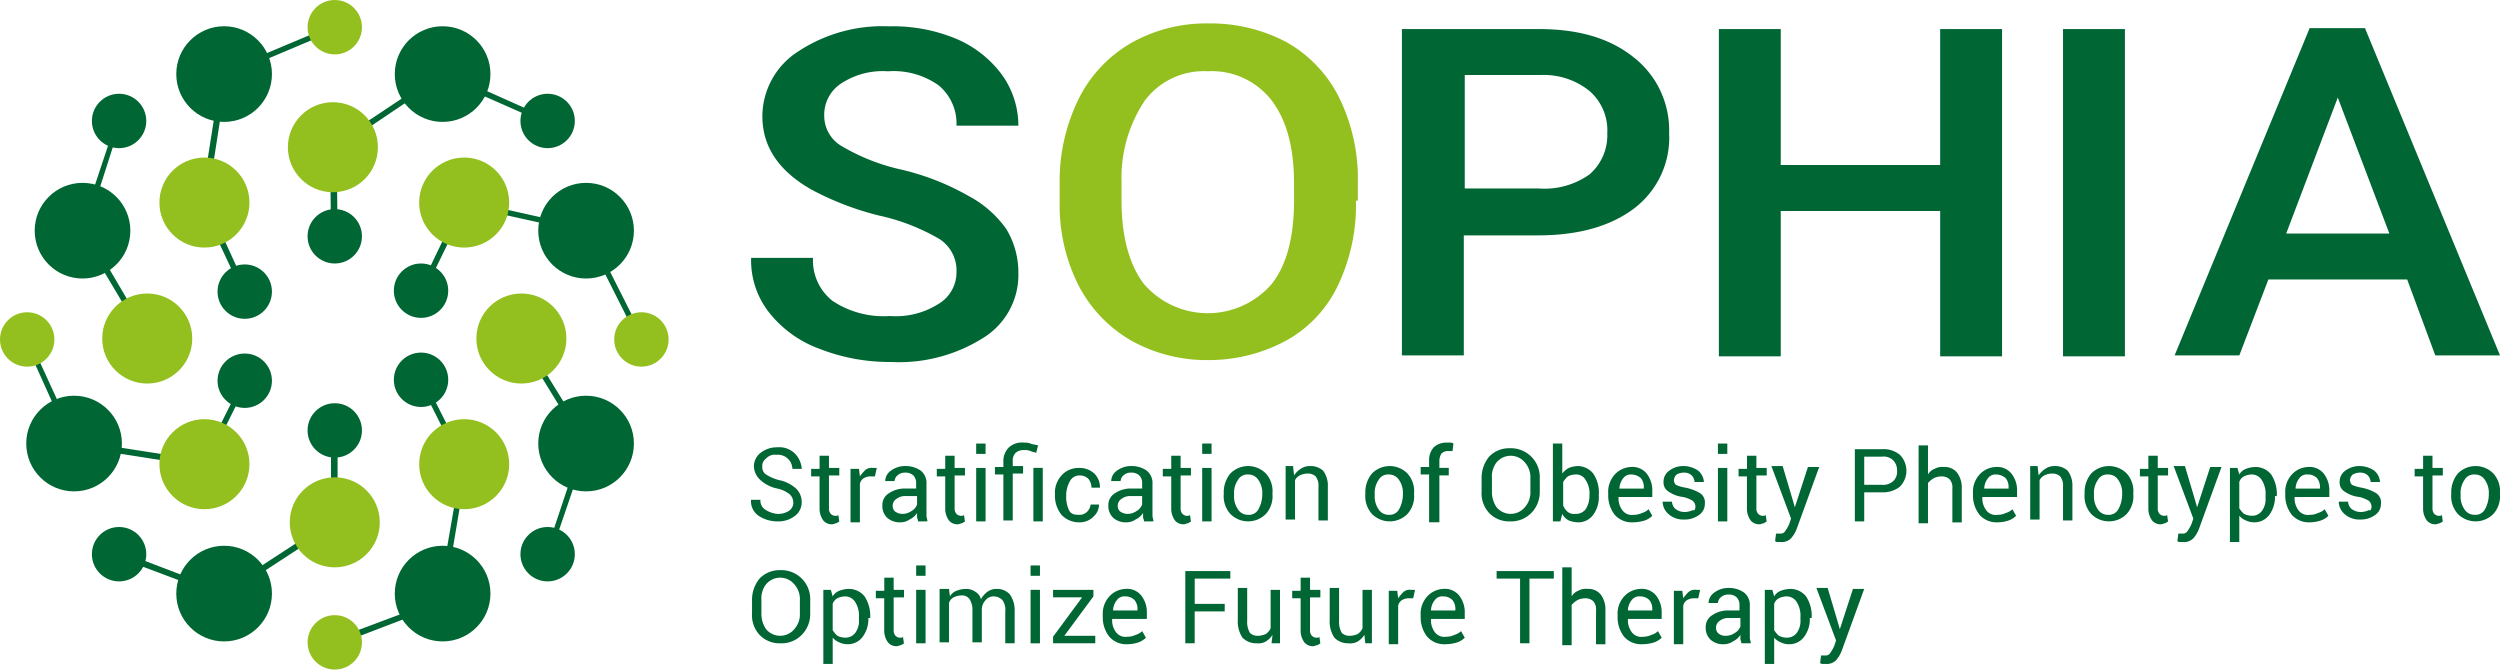 <svg xmlns="http://www.w3.org/2000/svg" width="217.7" height="58.304" viewBox="0 0 217.7 58.304">
  <g id="SOPHIA_logo_RGB_ppt" transform="translate(-15.4 -21.8)">
    <g id="Group_718" transform="translate(15.4 21.8)">
      <g id="Group_713" transform="translate(2.123 2.205)">
        <g id="Group_712">
          <path id="Path_317" d="M37.209,82.235,27.9,78.724l.245-.49,8.982,3.43,9.391-6.124V67.7h.572v8.084Z" transform="translate(-19.816 -32.424)" fill="#063"></path>
          <path id="Path_318" d="M50.682,43.772,50.6,35.933,60.4,29.4l9.309,4.165-.245.408-9.064-4-9.227,6.206.082,7.594Z" transform="translate(-23.979 -25.399)" fill="#063"></path>
          <path id="Path_319" d="M33.76,69.087l-11.6-1.8L18,58.063l.408-.163,4.083,8.9,11.024,1.715,3.511-7.023.408.245Z" transform="translate(-18 -30.626)" fill="#063"></path>
          <path id="Path_320" d="M29.534,53.726,23.9,44.254,27.085,34.7l.408.082-3.021,9.391,5.471,9.309Z" transform="translate(-19.082 -26.371)" fill="#063"></path>
          <path id="Path_321" d="M40.475,47.854,36.8,40.015l1.8-11.432L48.314,24.5l.245.408-9.472,4L37.372,39.933l3.511,7.676Z" transform="translate(-21.448 -24.5)" fill="#063"></path>
          <path id="Path_322" d="M79.208,55.349l-4.736-9.391L64.183,43.672l-3.675,7.513-.408-.245L63.856,43.1,74.8,45.55,79.616,55.1Z" transform="translate(-25.722 -27.912)" fill="#063"></path>
          <path id="Path_323" d="M51.145,85.391,50.9,84.9l9.146-3.43,2.041-11.759-3.675-7.268.408-.245,3.756,7.431L60.536,81.8Z" transform="translate(-24.034 -31.415)" fill="#063"></path>
          <path id="Path_324" d="M73.476,76.726l-.408-.163,3.185-9.554L70.7,57.945l.408-.245,5.716,9.227Z" transform="translate(-27.666 -30.59)" fill="#063"></path>
        </g>
      </g>
      <g id="Group_715">
        <g id="Group_714">
          <circle id="Ellipse_77" cx="2.368" cy="2.368" r="2.368" transform="translate(26.784)" fill="#93c01f"></circle>
          <circle id="Ellipse_78" cx="2.368" cy="2.368" r="2.368" transform="translate(26.784 53.568)" fill="#93c01f"></circle>
          <circle id="Ellipse_79" cx="2.368" cy="2.368" r="2.368" transform="translate(53.486 27.192)" fill="#93c01f"></circle>
          <circle id="Ellipse_80" cx="2.368" cy="2.368" r="2.368" transform="translate(0 27.192)" fill="#93c01f"></circle>
          <circle id="Ellipse_81" cx="3.92" cy="3.92" r="3.92" transform="translate(13.882 36.501)" fill="#93c01f"></circle>
          <circle id="Ellipse_82" cx="3.92" cy="3.92" r="3.92" transform="translate(36.501 13.719)" fill="#93c01f"></circle>
          <circle id="Ellipse_83" cx="3.92" cy="3.92" r="3.92" transform="translate(13.882 13.719)" fill="#93c01f"></circle>
          <circle id="Ellipse_84" cx="3.92" cy="3.92" r="3.92" transform="translate(36.501 36.501)" fill="#93c01f"></circle>
          <circle id="Ellipse_85" cx="3.92" cy="3.92" r="3.92" transform="translate(8.901 25.559)" fill="#93c01f"></circle>
          <circle id="Ellipse_86" cx="3.92" cy="3.92" r="3.92" transform="translate(41.482 25.559)" fill="#93c01f"></circle>
          <circle id="Ellipse_87" cx="3.92" cy="3.92" r="3.92" transform="translate(25.069 8.901)" fill="#93c01f"></circle>
          <circle id="Ellipse_88" cx="3.92" cy="3.92" r="3.92" transform="translate(25.232 41.564)" fill="#93c01f"></circle>
        </g>
      </g>
      <g id="Group_717" transform="translate(2.286 2.286)">
        <g id="Group_716">
          <circle id="Ellipse_89" cx="2.368" cy="2.368" r="2.368" transform="translate(5.716 5.879)" fill="#063"></circle>
          <circle id="Ellipse_90" cx="2.368" cy="2.368" r="2.368" transform="translate(43.034 5.879)" fill="#063"></circle>
          <circle id="Ellipse_91" cx="2.368" cy="2.368" r="2.368" transform="translate(5.716 43.605)" fill="#063"></circle>
          <circle id="Ellipse_92" cx="2.368" cy="2.368" r="2.368" transform="translate(43.034 43.605)" fill="#063"></circle>
          <circle id="Ellipse_93" cx="4.165" cy="4.165" r="4.165" transform="translate(13.065)" fill="#063"></circle>
          <circle id="Ellipse_94" cx="4.165" cy="4.165" r="4.165" transform="translate(32.092)" fill="#063"></circle>
          <circle id="Ellipse_95" cx="4.165" cy="4.165" r="4.165" transform="translate(13.065 45.239)" fill="#063"></circle>
          <circle id="Ellipse_96" cx="4.165" cy="4.165" r="4.165" transform="translate(32.092 45.239)" fill="#063"></circle>
          <circle id="Ellipse_97" cx="4.165" cy="4.165" r="4.165" transform="translate(44.585 32.173)" fill="#063"></circle>
          <circle id="Ellipse_98" cx="4.165" cy="4.165" r="4.165" transform="translate(0 32.173)" fill="#063"></circle>
          <circle id="Ellipse_99" cx="4.165" cy="4.165" r="4.165" transform="translate(0.735 13.637)" fill="#063"></circle>
          <circle id="Ellipse_100" cx="4.165" cy="4.165" r="4.165" transform="translate(44.585 13.637)" fill="#063"></circle>
          <circle id="Ellipse_101" cx="2.368" cy="2.368" r="2.368" transform="translate(24.497 15.923)" fill="#063"></circle>
          <circle id="Ellipse_102" cx="2.368" cy="2.368" r="2.368" transform="translate(24.497 32.827)" fill="#063"></circle>
          <circle id="Ellipse_103" cx="2.368" cy="2.368" r="2.368" transform="translate(16.658 20.741)" fill="#063"></circle>
          <circle id="Ellipse_104" cx="2.368" cy="2.368" r="2.368" transform="translate(32.01 20.659)" fill="#063"></circle>
          <circle id="Ellipse_105" cx="2.368" cy="2.368" r="2.368" transform="translate(16.658 28.499)" fill="#063"></circle>
          <circle id="Ellipse_106" cx="2.368" cy="2.368" r="2.368" transform="translate(32.01 28.417)" fill="#063"></circle>
        </g>
      </g>
    </g>
    <path id="Path_325" d="M113.383,45.994a3.251,3.251,0,0,0-1.47-2.858,18.008,18.008,0,0,0-5.226-2.041,25.3,25.3,0,0,1-5.961-2.286c-2.858-1.633-4.246-3.756-4.246-6.369a6.724,6.724,0,0,1,3.1-5.634,13.353,13.353,0,0,1,7.921-2.2,14.4,14.4,0,0,1,5.8,1.062,9.633,9.633,0,0,1,4,3.1,7.576,7.576,0,0,1,1.47,4.491h-5.389a4.311,4.311,0,0,0-1.552-3.511,6.763,6.763,0,0,0-4.41-1.225,6.572,6.572,0,0,0-4.083,1.062,3.251,3.251,0,0,0-1.47,2.858,3.044,3.044,0,0,0,1.551,2.613,17.657,17.657,0,0,0,5.226,2.041,21.939,21.939,0,0,1,5.8,2.286,9.479,9.479,0,0,1,3.266,2.858,7.284,7.284,0,0,1,1.062,3.838,6.446,6.446,0,0,1-3.021,5.634,13.773,13.773,0,0,1-8.084,2.123,16.793,16.793,0,0,1-6.206-1.143,9.962,9.962,0,0,1-4.41-3.185A7.344,7.344,0,0,1,95.5,44.77h5.389a4.473,4.473,0,0,0,1.715,3.756,8.038,8.038,0,0,0,4.981,1.307,6.943,6.943,0,0,0,4.246-1.062A3.2,3.2,0,0,0,113.383,45.994Z" transform="translate(-14.692 -0.514)" fill="#063"></path>
    <path id="Path_326" d="M154.2,39.733a16.217,16.217,0,0,1-1.551,7.349,10.728,10.728,0,0,1-4.491,4.818,14.139,14.139,0,0,1-6.778,1.715,13.487,13.487,0,0,1-6.778-1.715,11.82,11.82,0,0,1-4.573-4.818A15.537,15.537,0,0,1,128.4,39.9V38.264a16.233,16.233,0,0,1,1.633-7.349,11.544,11.544,0,0,1,4.573-4.9,13.273,13.273,0,0,1,6.778-1.715,14.1,14.1,0,0,1,6.778,1.633,11.338,11.338,0,0,1,4.573,4.818,15.989,15.989,0,0,1,1.633,7.349v1.633Zm-5.389-1.47c0-3.185-.653-5.553-1.96-7.268a6.574,6.574,0,0,0-5.553-2.531A6.421,6.421,0,0,0,135.831,31a12.032,12.032,0,0,0-2.041,7.1v1.633c0,3.1.653,5.553,1.96,7.268a7.356,7.356,0,0,0,11.105,0q1.96-2.45,1.96-7.349Z" transform="translate(-20.726 -0.459)" fill="#93c01f"></path>
    <path id="Path_327" d="M170.289,42.783V53.317H164.9V24.9h11.922c3.511,0,6.206.817,8.247,2.45a8.06,8.06,0,0,1,3.1,6.614,7.734,7.734,0,0,1-3.021,6.533c-2.041,1.552-4.818,2.368-8.411,2.368h-6.451Zm0-4h6.533a6.763,6.763,0,0,0,4.41-1.225,4.5,4.5,0,0,0,1.551-3.593,4.531,4.531,0,0,0-1.551-3.675,6.322,6.322,0,0,0-4.246-1.388h-6.614v9.881Z" transform="translate(-27.421 -0.569)" fill="#063"></path>
    <path id="Path_328" d="M223.361,53.4h-5.389V40.742H204.089V53.4H198.7V24.9h5.389V36.74h13.882V24.9h5.389Z" transform="translate(-33.621 -0.569)" fill="#063"></path>
    <path id="Path_329" d="M240.789,53.4H235.4V24.9h5.389Z" transform="translate(-40.352 -0.569)" fill="#063"></path>
    <path id="Path_330" d="M267.551,46.684H255.466L252.934,53.3H247.3l11.759-28.5h4.818l11.759,28.5H270Zm-10.534-4H266l-4.491-11.84Z" transform="translate(-42.535 -0.55)" fill="#063"></path>
    <g id="Group_719" transform="translate(80.808 60.343)">
      <path id="Path_331" d="M99.175,74.318a1,1,0,0,0-.327-.735,2.574,2.574,0,0,0-1.062-.49,3.106,3.106,0,0,1-1.47-.735,1.716,1.716,0,0,1-.572-1.143,1.469,1.469,0,0,1,.572-1.225,2.28,2.28,0,0,1,1.47-.49,1.921,1.921,0,0,1,1.552.572,2.1,2.1,0,0,1,.572,1.307h-.817A1.263,1.263,0,0,0,97.7,70.153a1.017,1.017,0,0,0-.9.327.8.8,0,0,0-.327.735.743.743,0,0,0,.327.653,3.9,3.9,0,0,0,1.143.49,3.106,3.106,0,0,1,1.47.735,1.612,1.612,0,0,1,.49,1.143,1.469,1.469,0,0,1-.572,1.225,2.354,2.354,0,0,1-1.552.49,2.944,2.944,0,0,1-1.633-.49,1.535,1.535,0,0,1-.653-1.388h.817a.938.938,0,0,0,.49.9,2.321,2.321,0,0,0,.98.327,1.741,1.741,0,0,0,.98-.245A.858.858,0,0,0,99.175,74.318Z" transform="translate(-95.5 -69.092)" fill="#063"></path>
      <path id="Path_332" d="M103.452,70.3v1.143h.9V72.1h-.9v2.858a.69.69,0,0,0,.163.49.619.619,0,0,0,.327.163h.163c.082,0,.082,0,.163-.082l.082.572c-.082.082-.163.082-.245.163-.163,0-.245.082-.327.082a.947.947,0,0,1-.817-.327,1.751,1.751,0,0,1-.327-.98V72.178H101.9v-.653h.735V70.382h.817Z" transform="translate(-96.674 -69.238)" fill="#063"></path>
      <path id="Path_333" d="M108.223,72.435h-.408a1.18,1.18,0,0,0-.572.163.75.75,0,0,0-.327.49v3.348H106.1V71.782h.735l.082.653a3.552,3.552,0,0,1,.49-.572.88.88,0,0,1,.653-.163h.327Z" transform="translate(-97.444 -69.495)" fill="#063"></path>
      <path id="Path_334" d="M112.6,76.318c0-.163-.082-.245-.082-.408v-.327a1.513,1.513,0,0,1-.653.572,1.38,1.38,0,0,1-.817.245,1.615,1.615,0,0,1-1.143-.408,1.411,1.411,0,0,1-.408-1.062,1.19,1.19,0,0,1,.572-1.062,2.425,2.425,0,0,1,1.47-.408h.9v-.49a.927.927,0,0,0-.245-.653,1,1,0,0,0-.735-.245.927.927,0,0,0-.653.245.706.706,0,0,0-.245.49h-.817a1.128,1.128,0,0,1,.49-.9,2.078,2.078,0,0,1,1.307-.408,2.259,2.259,0,0,1,1.307.408,1.37,1.37,0,0,1,.49,1.143v2.776c0,.163.082.327.082.49Zm-1.388-.653a1.38,1.38,0,0,0,.817-.245,1.1,1.1,0,0,0,.49-.572v-.735h-.98a1.219,1.219,0,0,0-.817.245.708.708,0,0,0-.327.572.69.69,0,0,0,.163.49A1.086,1.086,0,0,0,111.215,75.665Z" transform="translate(-98.068 -69.459)" fill="#063"></path>
      <path id="Path_335" d="M116.852,70.3v1.143h.9V72.1h-.9v2.858a.69.69,0,0,0,.163.49.619.619,0,0,0,.327.163h.163c.082,0,.082,0,.163-.082l.082.572c-.082.082-.163.082-.245.163-.163,0-.245.082-.327.082a.947.947,0,0,1-.817-.327,1.751,1.751,0,0,1-.327-.98V72.178H115.3v-.653h.735V70.382h.817Z" transform="translate(-99.132 -69.238)" fill="#063"></path>
      <path id="Path_336" d="M120.317,70H119.5v-.9h.817Zm0,5.879H119.5V71.223h.817Z" transform="translate(-99.902 -69.018)" fill="#063"></path>
      <path id="Path_337" d="M122.235,75.859V71.776H121.5v-.653h.735v-.49a1.662,1.662,0,0,1,.49-1.225A1.687,1.687,0,0,1,124.031,69a1.39,1.39,0,0,1,.572.082c.163.082.408.082.653.163l-.163.653c-.163-.082-.327-.082-.49-.163a1.211,1.211,0,0,0-.572-.082,1,1,0,0,0-.735.245.927.927,0,0,0-.245.653v.49h.9v.653h-.9v4.083h-.817Zm3.43,0h-.817V71.2h.817Z" transform="translate(-100.269 -69)" fill="#063"></path>
      <path id="Path_338" d="M130.023,75.783a.927.927,0,0,0,.653-.245,1.008,1.008,0,0,0,.327-.653h.735a1.437,1.437,0,0,1-.49,1.062,1.662,1.662,0,0,1-1.225.49,2.091,2.091,0,0,1-1.551-.653,2.63,2.63,0,0,1-.572-1.633v-.163a2.224,2.224,0,0,1,.572-1.633,1.965,1.965,0,0,1,1.551-.653,1.855,1.855,0,0,1,1.307.49,1.662,1.662,0,0,1,.49,1.225h-.735a1.317,1.317,0,0,0-.245-.735,1.035,1.035,0,0,0-.735-.327.938.938,0,0,0-.9.49,2.658,2.658,0,0,0-.327,1.143v.163a2.727,2.727,0,0,0,.245,1.225C129.288,75.7,129.533,75.783,130.023,75.783Z" transform="translate(-101.443 -69.495)" fill="#063"></path>
      <path id="Path_339" d="M136.7,76.318c0-.163-.082-.245-.082-.408v-.327a1.513,1.513,0,0,1-.653.572,1.38,1.38,0,0,1-.817.245,1.615,1.615,0,0,1-1.143-.408,1.411,1.411,0,0,1-.408-1.062,1.19,1.19,0,0,1,.572-1.062,2.425,2.425,0,0,1,1.47-.408h.9v-.49a.927.927,0,0,0-.245-.653,1,1,0,0,0-.735-.245.927.927,0,0,0-.653.245.706.706,0,0,0-.245.49h-.817a1.128,1.128,0,0,1,.49-.9,2.078,2.078,0,0,1,1.307-.408,2.259,2.259,0,0,1,1.307.408,1.37,1.37,0,0,1,.49,1.143v2.776c0,.163.082.327.082.49Zm-1.47-.653a1.38,1.38,0,0,0,.817-.245,1.1,1.1,0,0,0,.49-.572v-.735h-.98a1.219,1.219,0,0,0-.817.245.708.708,0,0,0-.327.572.69.69,0,0,0,.163.49A1.086,1.086,0,0,0,135.233,75.665Z" transform="translate(-102.488 -69.459)" fill="#063"></path>
      <path id="Path_340" d="M140.952,70.3v1.143h.9V72.1h-.9v2.858a.69.69,0,0,0,.163.49.619.619,0,0,0,.327.163h.163c.082,0,.082,0,.163-.082l.082.572c-.082.082-.163.082-.245.163-.163,0-.245.082-.327.082a.947.947,0,0,1-.817-.327,1.751,1.751,0,0,1-.327-.98V72.178H139.4v-.653h.735V70.382h.817Z" transform="translate(-103.552 -69.238)" fill="#063"></path>
      <path id="Path_341" d="M144.417,70H143.6v-.9h.817Zm0,5.879H143.6V71.223h.817Z" transform="translate(-104.322 -69.018)" fill="#063"></path>
      <path id="Path_342" d="M145.9,73.868a2.563,2.563,0,0,1,.572-1.715,2.169,2.169,0,0,1,3.1,0,2.3,2.3,0,0,1,.572,1.715v.082a2.3,2.3,0,0,1-.572,1.715,2.169,2.169,0,0,1-3.1,0,2.3,2.3,0,0,1-.572-1.715Zm.9.163a1.968,1.968,0,0,0,.327,1.225,1.025,1.025,0,0,0,.9.49.938.938,0,0,0,.9-.49,2.705,2.705,0,0,0,.327-1.225V73.95a1.968,1.968,0,0,0-.327-1.225,1.025,1.025,0,0,0-.9-.49.938.938,0,0,0-.9.49,1.968,1.968,0,0,0-.327,1.225Z" transform="translate(-104.744 -69.459)" fill="#063"></path>
      <path id="Path_343" d="M153.153,71.582l.082.735a1.907,1.907,0,0,1,.572-.572,1.38,1.38,0,0,1,.817-.245,1.615,1.615,0,0,1,1.143.408,2.162,2.162,0,0,1,.408,1.388v2.94h-.817V73.3a1.314,1.314,0,0,0-.245-.9,1,1,0,0,0-.735-.245,1.538,1.538,0,0,0-.653.163.984.984,0,0,0-.408.408v3.43H152.5V71.5h.653Z" transform="translate(-105.955 -69.459)" fill="#063"></path>
      <path id="Path_344" d="M161,73.868a2.563,2.563,0,0,1,.572-1.715,2.169,2.169,0,0,1,3.1,0,2.3,2.3,0,0,1,.572,1.715v.082a2.3,2.3,0,0,1-.572,1.715,2.169,2.169,0,0,1-3.1,0A2.3,2.3,0,0,1,161,73.95Zm.817.163a1.968,1.968,0,0,0,.327,1.225,1.025,1.025,0,0,0,.9.49.938.938,0,0,0,.9-.49,2.705,2.705,0,0,0,.327-1.225V73.95a1.968,1.968,0,0,0-.327-1.225,1.025,1.025,0,0,0-.9-.49.938.938,0,0,0-.9.49,1.968,1.968,0,0,0-.327,1.225Z" transform="translate(-107.514 -69.459)" fill="#063"></path>
      <path id="Path_345" d="M167.635,75.859V71.776H166.9v-.653h.735v-.572a1.615,1.615,0,0,1,.408-1.143A1.552,1.552,0,0,1,169.1,69h.327a.491.491,0,0,1,.327.082l-.082.653h-.408a.741.741,0,0,0-.572.245,1.265,1.265,0,0,0-.163.653V71.2h.817v.653h-.817v4.083h-.9Z" transform="translate(-108.596 -69)" fill="#063"></path>
      <path id="Path_346" d="M178.463,73.356a2.587,2.587,0,0,1-.735,1.878,2.46,2.46,0,0,1-1.878.735,2.4,2.4,0,0,1-1.8-.735,2.527,2.527,0,0,1-.653-1.878V72.213a2.912,2.912,0,0,1,.653-1.878,2.4,2.4,0,0,1,1.8-.735,2.516,2.516,0,0,1,2.613,2.613Zm-.817-1.143a1.921,1.921,0,0,0-.49-1.388,1.6,1.6,0,0,0-2.45,0,2.007,2.007,0,0,0-.408,1.388v1.143a2.336,2.336,0,0,0,.408,1.388,1.6,1.6,0,0,0,2.45,0,1.921,1.921,0,0,0,.49-1.388Z" transform="translate(-109.788 -69.11)" fill="#063"></path>
      <path id="Path_347" d="M185,73.673a2.591,2.591,0,0,1-.49,1.633,1.587,1.587,0,0,1-1.307.653,2.416,2.416,0,0,1-.817-.163,1.287,1.287,0,0,1-.572-.572l-.163.653H181V69.1h.817v2.613a1.662,1.662,0,0,1,.572-.49,2.384,2.384,0,0,1,.735-.163,1.744,1.744,0,0,1,1.388.653,2.934,2.934,0,0,1,.49,1.8Zm-.817-.082a2.072,2.072,0,0,0-.327-1.307.938.938,0,0,0-.9-.49,1.538,1.538,0,0,0-.653.163,2.166,2.166,0,0,0-.408.49v2.041a1.465,1.465,0,0,0,.408.572.88.88,0,0,0,.653.163,1.054,1.054,0,0,0,.9-.408,2.113,2.113,0,0,0,.327-1.143Z" transform="translate(-111.182 -69.018)" fill="#063"></path>
      <path id="Path_348" d="M189.023,76.418a1.965,1.965,0,0,1-1.551-.653,2.7,2.7,0,0,1-.572-1.715v-.163a2.224,2.224,0,0,1,.572-1.633,2.013,2.013,0,0,1,1.388-.653,1.584,1.584,0,0,1,1.388.572,2.354,2.354,0,0,1,.49,1.552v.49H187.8a1.728,1.728,0,0,0,.327,1.143,1.019,1.019,0,0,0,.98.408,1.631,1.631,0,0,0,.735-.163,1.316,1.316,0,0,0,.572-.327l.327.572a1.778,1.778,0,0,1-.653.408A3.624,3.624,0,0,1,189.023,76.418Zm-.082-4.165a.8.8,0,0,0-.735.327,1.486,1.486,0,0,0-.327.9H190V73.4a1.219,1.219,0,0,0-.245-.817A1.248,1.248,0,0,0,188.941,72.253Z" transform="translate(-112.265 -69.477)" fill="#063"></path>
      <path id="Path_349" d="M195.558,75.011a.706.706,0,0,0-.245-.49,2.746,2.746,0,0,0-.817-.327,2.739,2.739,0,0,1-1.307-.49.9.9,0,0,1-.408-.817,1.164,1.164,0,0,1,.49-.98A2.006,2.006,0,0,1,194.5,71.5a2.259,2.259,0,0,1,1.307.408,1.412,1.412,0,0,1,.49.98h-.817a.882.882,0,0,0-.245-.572.927.927,0,0,0-.653-.245,1.265,1.265,0,0,0-.653.163.706.706,0,0,0-.245.49.624.624,0,0,0,.163.408,3.31,3.31,0,0,0,.817.245,3.979,3.979,0,0,1,1.307.49.958.958,0,0,1,.408.9,1.164,1.164,0,0,1-.49.98,2.078,2.078,0,0,1-1.307.408,1.921,1.921,0,0,1-1.388-.49,1.437,1.437,0,0,1-.49-1.062h.817a.848.848,0,0,0,.327.653,1.317,1.317,0,0,0,.735.245,1.631,1.631,0,0,0,.735-.163C195.476,75.42,195.558,75.256,195.558,75.011Z" transform="translate(-113.328 -69.459)" fill="#063"></path>
      <path id="Path_350" d="M199.417,70H198.6v-.9h.817Zm0,5.879H198.6V71.223h.817Z" transform="translate(-114.411 -69.018)" fill="#063"></path>
      <path id="Path_351" d="M202.352,70.3v1.143h.9V72.1h-.9v2.858a.69.69,0,0,0,.163.49.619.619,0,0,0,.327.163H203c.082,0,.082,0,.163-.082l.082.572c-.082.082-.163.082-.245.163-.163,0-.245.082-.327.082a.947.947,0,0,1-.817-.327,1.751,1.751,0,0,1-.327-.98V72.178H200.8v-.653h.735V70.382h.817Z" transform="translate(-114.814 -69.238)" fill="#063"></path>
      <path id="Path_352" d="M206.178,74.521l.163.572h0l1.143-3.511h.98l-1.96,5.389a2.718,2.718,0,0,1-.49.817,1.115,1.115,0,0,1-.9.327h-.245a.3.3,0,0,1-.245-.082l.082-.653h.408a.449.449,0,0,0,.408-.245,3.549,3.549,0,0,0,.327-.572l.163-.49L204.3,71.5h.98Z" transform="translate(-115.456 -69.459)" fill="#063"></path>
      <path id="Path_353" d="M214.017,73.456v2.531H213.2V69.7h2.368a2.211,2.211,0,0,1,1.551.49,1.971,1.971,0,0,1,0,2.776,2.354,2.354,0,0,1-1.551.49h-1.551Zm0-.653h1.551a1.3,1.3,0,0,0,.98-.327,1.115,1.115,0,0,0,.327-.9,1.228,1.228,0,0,0-.327-.9,1.193,1.193,0,0,0-.98-.327h-1.551Z" transform="translate(-117.088 -69.128)" fill="#063"></path>
      <path id="Path_354" d="M220.817,71.831a1.1,1.1,0,0,1,.572-.49,1.343,1.343,0,0,1,.817-.163,1.37,1.37,0,0,1,1.143.49,2.162,2.162,0,0,1,.408,1.388V76h-.817v-2.94a1.084,1.084,0,0,0-.245-.817,1,1,0,0,0-.735-.245,1.538,1.538,0,0,0-.653.163,2.165,2.165,0,0,0-.49.408v3.511H220V69.3h.817Z" transform="translate(-118.336 -69.055)" fill="#063"></path>
      <path id="Path_355" d="M227.923,76.418a1.965,1.965,0,0,1-1.551-.653,2.7,2.7,0,0,1-.572-1.715v-.163a2.224,2.224,0,0,1,.572-1.633,2.013,2.013,0,0,1,1.388-.653,1.584,1.584,0,0,1,1.388.572,2.354,2.354,0,0,1,.49,1.552v.49h-3.021a1.728,1.728,0,0,0,.327,1.143,1.019,1.019,0,0,0,.98.408,1.63,1.63,0,0,0,.735-.163,1.316,1.316,0,0,0,.572-.327l.327.572a1.778,1.778,0,0,1-.653.408A3.045,3.045,0,0,1,227.923,76.418Zm-.082-4.165a.8.8,0,0,0-.735.327,1.486,1.486,0,0,0-.327.9H228.9V73.4a1.219,1.219,0,0,0-.245-.817A1.248,1.248,0,0,0,227.841,72.253Z" transform="translate(-119.4 -69.477)" fill="#063"></path>
      <path id="Path_356" d="M232.553,71.582l.082.735a1.908,1.908,0,0,1,.572-.572,1.38,1.38,0,0,1,.817-.245,1.615,1.615,0,0,1,1.143.408,2.162,2.162,0,0,1,.408,1.388v2.94h-.817V73.3a1.314,1.314,0,0,0-.245-.9,1,1,0,0,0-.735-.245,1.538,1.538,0,0,0-.653.163.984.984,0,0,0-.408.408v3.43H231.9V71.5h.653Z" transform="translate(-120.518 -69.459)" fill="#063"></path>
      <path id="Path_357" d="M237.7,73.868a2.563,2.563,0,0,1,.572-1.715,2.169,2.169,0,0,1,3.1,0,2.3,2.3,0,0,1,.572,1.715v.082a2.3,2.3,0,0,1-.572,1.715,2.169,2.169,0,0,1-3.1,0,2.3,2.3,0,0,1-.572-1.715Zm.817.163a1.968,1.968,0,0,0,.327,1.225,1.025,1.025,0,0,0,.9.49.938.938,0,0,0,.9-.49,2.705,2.705,0,0,0,.327-1.225V73.95a1.968,1.968,0,0,0-.327-1.225,1.025,1.025,0,0,0-.9-.49.938.938,0,0,0-.9.49,1.968,1.968,0,0,0-.327,1.225Z" transform="translate(-121.582 -69.459)" fill="#063"></path>
      <path id="Path_358" d="M245.152,70.3v1.143h.9V72.1h-.9v2.858a.69.69,0,0,0,.163.49.619.619,0,0,0,.327.163h.163c.082,0,.082,0,.163-.082l.082.572c-.082.082-.163.082-.245.163-.163,0-.245.082-.327.082a.947.947,0,0,1-.817-.327,1.751,1.751,0,0,1-.327-.98V72.178H243.6v-.653h.735V70.382h.817Z" transform="translate(-122.664 -69.238)" fill="#063"></path>
      <path id="Path_359" d="M249.078,74.521l.163.572h0l1.143-3.511h.98l-1.96,5.389a2.717,2.717,0,0,1-.49.817,1.115,1.115,0,0,1-.9.327h-.245a.3.3,0,0,1-.245-.082l.082-.653h.408a.449.449,0,0,0,.408-.245,3.549,3.549,0,0,0,.327-.572l.163-.49L247.2,71.5h.98Z" transform="translate(-123.325 -69.459)" fill="#063"></path>
      <path id="Path_360" d="M257.12,74.131a2.591,2.591,0,0,1-.49,1.633,1.587,1.587,0,0,1-1.307.653,1.63,1.63,0,0,1-.735-.163,1.465,1.465,0,0,1-.572-.408v2.286H253.2V71.682h.653l.163.572a1.1,1.1,0,0,1,.572-.49,2.416,2.416,0,0,1,.817-.163,1.744,1.744,0,0,1,1.388.653,3.105,3.105,0,0,1,.49,1.8v.082Zm-.817-.082a2.226,2.226,0,0,0-.327-1.307,1.025,1.025,0,0,0-.9-.49,1.538,1.538,0,0,0-.653.163.836.836,0,0,0-.408.49v2.286a2.166,2.166,0,0,0,.408.49,1.538,1.538,0,0,0,.653.163,1.054,1.054,0,0,0,.9-.408,1.728,1.728,0,0,0,.327-1.143Z" transform="translate(-124.425 -69.477)" fill="#063"></path>
      <path id="Path_361" d="M261.223,76.418a1.965,1.965,0,0,1-1.552-.653,2.7,2.7,0,0,1-.572-1.715v-.163a2.224,2.224,0,0,1,.572-1.633,2.013,2.013,0,0,1,1.388-.653,1.584,1.584,0,0,1,1.388.572,2.354,2.354,0,0,1,.49,1.552v.49h-3.021a1.728,1.728,0,0,0,.327,1.143,1.019,1.019,0,0,0,.98.408,1.63,1.63,0,0,0,.735-.163,1.316,1.316,0,0,0,.572-.327l.327.572a1.778,1.778,0,0,1-.653.408A3.046,3.046,0,0,1,261.223,76.418Zm-.163-4.165a.8.8,0,0,0-.735.327,1.486,1.486,0,0,0-.327.9h2.123V73.4a1.219,1.219,0,0,0-.245-.817A1.089,1.089,0,0,0,261.06,72.253Z" transform="translate(-125.507 -69.477)" fill="#063"></path>
      <path id="Path_362" d="M267.658,75.011a.706.706,0,0,0-.245-.49,2.745,2.745,0,0,0-.817-.327,2.739,2.739,0,0,1-1.307-.49.9.9,0,0,1-.408-.817,1.164,1.164,0,0,1,.49-.98A2.006,2.006,0,0,1,266.6,71.5a2.259,2.259,0,0,1,1.307.408,1.412,1.412,0,0,1,.49.98h-.817a.882.882,0,0,0-.245-.572.927.927,0,0,0-.653-.245,1.265,1.265,0,0,0-.653.163.706.706,0,0,0-.245.49.624.624,0,0,0,.163.408,3.31,3.31,0,0,0,.817.245,3.979,3.979,0,0,1,1.307.49.958.958,0,0,1,.408.9,1.164,1.164,0,0,1-.49.98,2.078,2.078,0,0,1-1.307.408,1.921,1.921,0,0,1-1.388-.49,1.437,1.437,0,0,1-.49-1.062h.817a.849.849,0,0,0,.327.653,1.317,1.317,0,0,0,.735.245,1.631,1.631,0,0,0,.735-.163C267.576,75.42,267.658,75.256,267.658,75.011Z" transform="translate(-126.553 -69.459)" fill="#063"></path>
      <path id="Path_363" d="M274.452,70.3v1.143h.9V72.1h-.9v2.858a.69.69,0,0,0,.163.49.619.619,0,0,0,.327.163h.163c.082,0,.082,0,.163-.082l.082.572c-.082.082-.163.082-.245.163-.163,0-.245.082-.327.082a.947.947,0,0,1-.817-.327,1.751,1.751,0,0,1-.327-.98V72.178H272.9v-.653h.735V70.382h.817Z" transform="translate(-128.039 -69.238)" fill="#063"></path>
      <path id="Path_364" d="M276.8,73.868a2.563,2.563,0,0,1,.572-1.715,2.169,2.169,0,0,1,3.1,0,2.3,2.3,0,0,1,.572,1.715v.082a2.3,2.3,0,0,1-.572,1.715,2.169,2.169,0,0,1-3.1,0,2.3,2.3,0,0,1-.572-1.715Zm.817.163a1.968,1.968,0,0,0,.327,1.225,1.024,1.024,0,0,0,.9.49.938.938,0,0,0,.9-.49,2.705,2.705,0,0,0,.327-1.225V73.95a1.968,1.968,0,0,0-.327-1.225,1.025,1.025,0,0,0-.9-.49.938.938,0,0,0-.9.49,1.968,1.968,0,0,0-.327,1.225Z" transform="translate(-128.754 -69.459)" fill="#063"></path>
      <path id="Path_365" d="M100.663,86.356a2.587,2.587,0,0,1-.735,1.878,2.46,2.46,0,0,1-1.878.735,2.4,2.4,0,0,1-1.8-.735,2.527,2.527,0,0,1-.653-1.878V85.213a2.912,2.912,0,0,1,.653-1.878,2.4,2.4,0,0,1,1.8-.735,2.516,2.516,0,0,1,2.613,2.613Zm-.9-1.143a1.921,1.921,0,0,0-.49-1.388,1.6,1.6,0,0,0-2.45,0,2.007,2.007,0,0,0-.408,1.388v1.143a2.336,2.336,0,0,0,.408,1.388,1.6,1.6,0,0,0,2.45,0,1.921,1.921,0,0,0,.49-1.388Z" transform="translate(-95.518 -71.494)" fill="#063"></path>
      <path id="Path_366" d="M107.12,87.131a2.591,2.591,0,0,1-.49,1.633,1.587,1.587,0,0,1-1.307.653,1.631,1.631,0,0,1-.735-.163,1.465,1.465,0,0,1-.572-.408v2.286H103.2V84.682h.653l.163.572a1.1,1.1,0,0,1,.572-.49,2.416,2.416,0,0,1,.817-.163,1.744,1.744,0,0,1,1.388.653,3.105,3.105,0,0,1,.49,1.8v.082Zm-.817-.082a2.226,2.226,0,0,0-.327-1.307,1.025,1.025,0,0,0-.9-.49,1.538,1.538,0,0,0-.653.163.836.836,0,0,0-.408.49v2.286a2.165,2.165,0,0,0,.408.49,1.538,1.538,0,0,0,.653.163,1.054,1.054,0,0,0,.9-.408,1.728,1.728,0,0,0,.327-1.143Z" transform="translate(-96.912 -71.861)" fill="#063"></path>
      <path id="Path_367" d="M110.351,83.3v1.143h.9V85.1h-.9v2.858a.69.69,0,0,0,.163.49.619.619,0,0,0,.327.163H111c.082,0,.082,0,.163-.082l.082.572c-.082.082-.163.082-.245.163-.163,0-.245.082-.327.082a.947.947,0,0,1-.817-.327,1.751,1.751,0,0,1-.327-.98V85.178H108.8v-.653h.735V83.382h.817Z" transform="translate(-97.939 -71.623)" fill="#063"></path>
      <path id="Path_368" d="M113.917,83H113.1v-.9h.817Zm0,5.879H113.1V84.223h.817Z" transform="translate(-98.728 -71.403)" fill="#063"></path>
      <path id="Path_369" d="M116.417,84.6l.082.653a1.1,1.1,0,0,1,.572-.49,2.416,2.416,0,0,1,.817-.163,1.379,1.379,0,0,1,.817.245,1.014,1.014,0,0,1,.49.653,2.2,2.2,0,0,1,.572-.653,1.38,1.38,0,0,1,.817-.245,1.483,1.483,0,0,1,1.143.49,2.425,2.425,0,0,1,.408,1.47v2.776h-.817V86.56a1.419,1.419,0,0,0-.245-.98,1.035,1.035,0,0,0-.735-.327.887.887,0,0,0-.735.327,1.216,1.216,0,0,0-.327.735h0v2.94h-.817V86.478a1.741,1.741,0,0,0-.245-.98.8.8,0,0,0-.735-.327,1.538,1.538,0,0,0-.653.163.836.836,0,0,0-.408.49v3.43H115.6V84.6h.817Z" transform="translate(-99.187 -71.861)" fill="#063"></path>
      <path id="Path_370" d="M126.117,83H125.3v-.9h.817Zm0,5.879H125.3V84.223h.817Z" transform="translate(-100.966 -71.403)" fill="#063"></path>
      <path id="Path_371" d="M128.68,88.7h2.695v.653H127.7v-.572l2.531-3.43H127.7V84.7h3.511v.572Z" transform="translate(-101.406 -71.88)" fill="#063"></path>
      <path id="Path_372" d="M135.123,89.418a1.965,1.965,0,0,1-1.551-.653A2.7,2.7,0,0,1,133,87.05v-.163a2.224,2.224,0,0,1,.572-1.633,2.013,2.013,0,0,1,1.388-.653,1.584,1.584,0,0,1,1.388.572,2.354,2.354,0,0,1,.49,1.552v.49h-3.021a1.728,1.728,0,0,0,.327,1.143,1.019,1.019,0,0,0,.98.408,1.631,1.631,0,0,0,.735-.163,1.316,1.316,0,0,0,.572-.327l.327.572a1.778,1.778,0,0,1-.653.408A3.045,3.045,0,0,1,135.123,89.418Zm-.163-4.165a.8.8,0,0,0-.735.327,1.486,1.486,0,0,0-.327.9h2.123V86.4a1.219,1.219,0,0,0-.245-.817A1.089,1.089,0,0,0,134.96,85.253Z" transform="translate(-102.378 -71.861)" fill="#063"></path>
      <path id="Path_373" d="M145.23,86.211h-2.613v2.776H141.8V82.7h3.92v.653h-3.1v2.2h2.613Z" transform="translate(-103.992 -71.513)" fill="#063"></path>
      <path id="Path_374" d="M150.421,88.583a1.908,1.908,0,0,1-.572.572,1.343,1.343,0,0,1-.817.163,1.662,1.662,0,0,1-1.225-.49,2.523,2.523,0,0,1-.408-1.551V84.5h.817v2.858a1.853,1.853,0,0,0,.245,1.062.927.927,0,0,0,.653.245,1.631,1.631,0,0,0,.735-.163,1.2,1.2,0,0,0,.408-.49V84.663h.817v4.655h-.735Z" transform="translate(-105.019 -71.843)" fill="#063"></path>
      <path id="Path_375" d="M154.752,83.3v1.143h.9V85.1h-.9v2.858a.69.69,0,0,0,.163.49.619.619,0,0,0,.327.163h.163c.082,0,.082,0,.163-.082l.082.572c-.082.082-.163.082-.245.163-.163,0-.245.082-.327.082a.947.947,0,0,1-.817-.327,1.751,1.751,0,0,1-.327-.98V85.178H153.2v-.653h.735V83.382h.817Z" transform="translate(-106.083 -71.623)" fill="#063"></path>
      <path id="Path_376" d="M160.221,88.583a1.908,1.908,0,0,1-.572.572,1.343,1.343,0,0,1-.817.163,1.662,1.662,0,0,1-1.225-.49,2.523,2.523,0,0,1-.408-1.551V84.5h.817v2.858a1.853,1.853,0,0,0,.245,1.062.927.927,0,0,0,.653.245,1.631,1.631,0,0,0,.735-.163,1.2,1.2,0,0,0,.408-.49V84.663h.817v4.655H160.3Z" transform="translate(-106.817 -71.843)" fill="#063"></path>
      <path id="Path_377" d="M165.623,85.435h-.408a1.18,1.18,0,0,0-.572.163.75.75,0,0,0-.327.49v3.348H163.5V84.782h.735l.082.653a3.55,3.55,0,0,1,.49-.572.88.88,0,0,1,.653-.163h.327Z" transform="translate(-107.973 -71.88)" fill="#063"></path>
      <path id="Path_378" d="M169.023,89.418a1.965,1.965,0,0,1-1.551-.653,2.7,2.7,0,0,1-.572-1.715v-.163a2.224,2.224,0,0,1,.572-1.633,2.013,2.013,0,0,1,1.388-.653,1.584,1.584,0,0,1,1.388.572,2.354,2.354,0,0,1,.49,1.552v.49H167.8a1.728,1.728,0,0,0,.327,1.143,1.019,1.019,0,0,0,.98.408,1.631,1.631,0,0,0,.735-.163,1.316,1.316,0,0,0,.572-.327l.327.572a1.778,1.778,0,0,1-.653.408A3.624,3.624,0,0,1,169.023,89.418Zm-.163-4.165a.8.8,0,0,0-.735.327,1.486,1.486,0,0,0-.327.9h2.123V86.4a1.219,1.219,0,0,0-.245-.817A1.089,1.089,0,0,0,168.86,85.253Z" transform="translate(-108.596 -71.861)" fill="#063"></path>
      <path id="Path_379" d="M179.9,83.353h-2.041v5.634h-.817V83.353H175V82.7h4.981v.653Z" transform="translate(-110.082 -71.513)" fill="#063"></path>
      <path id="Path_380" d="M182.817,84.831a1.1,1.1,0,0,1,.572-.49,1.343,1.343,0,0,1,.817-.163,1.37,1.37,0,0,1,1.143.49,2.162,2.162,0,0,1,.408,1.388V89h-.817v-2.94a1.084,1.084,0,0,0-.245-.817,1,1,0,0,0-.735-.245,1.538,1.538,0,0,0-.653.163,2.165,2.165,0,0,0-.49.408v3.511H182V82.3h.817Z" transform="translate(-111.366 -71.439)" fill="#063"></path>
      <path id="Path_381" d="M190.023,89.418a1.965,1.965,0,0,1-1.551-.653,2.7,2.7,0,0,1-.572-1.715v-.163a2.224,2.224,0,0,1,.572-1.633,2.013,2.013,0,0,1,1.388-.653,1.584,1.584,0,0,1,1.388.572,2.354,2.354,0,0,1,.49,1.552v.49H188.8a1.728,1.728,0,0,0,.327,1.143,1.019,1.019,0,0,0,.98.408,1.631,1.631,0,0,0,.735-.163,1.316,1.316,0,0,0,.572-.327l.327.572a1.778,1.778,0,0,1-.653.408A3.624,3.624,0,0,1,190.023,89.418Zm-.163-4.165a.8.8,0,0,0-.735.327,1.486,1.486,0,0,0-.327.9h2.123V86.4a1.219,1.219,0,0,0-.245-.817A1.088,1.088,0,0,0,189.86,85.253Z" transform="translate(-112.448 -71.861)" fill="#063"></path>
      <path id="Path_382" d="M196.023,85.435h-.408a1.18,1.18,0,0,0-.572.163.75.75,0,0,0-.327.49v3.348H193.9V84.782h.735l.082.653a3.551,3.551,0,0,1,.49-.572.88.88,0,0,1,.653-.163h.327Z" transform="translate(-113.548 -71.88)" fill="#063"></path>
      <path id="Path_383" d="M200.4,89.318c0-.163-.082-.245-.082-.408v-.327a1.513,1.513,0,0,1-.653.572,1.38,1.38,0,0,1-.817.245,1.615,1.615,0,0,1-1.143-.408,1.411,1.411,0,0,1-.408-1.062,1.19,1.19,0,0,1,.572-1.062,2.425,2.425,0,0,1,1.47-.408h.9v-.49a.927.927,0,0,0-.245-.653,1,1,0,0,0-.735-.245.927.927,0,0,0-.653.245.706.706,0,0,0-.245.49h-.817a1.128,1.128,0,0,1,.49-.9,2.078,2.078,0,0,1,1.307-.408,2.259,2.259,0,0,1,1.307.408,1.37,1.37,0,0,1,.49,1.143v2.776c0,.163.082.327.082.49H200.4Zm-1.388-.653a1.379,1.379,0,0,0,.817-.245,1.1,1.1,0,0,0,.49-.572v-.735h-.98a1.219,1.219,0,0,0-.817.245.708.708,0,0,0-.327.572.69.69,0,0,0,.163.49A.927.927,0,0,0,199.015,88.665Z" transform="translate(-114.172 -71.843)" fill="#063"></path>
      <path id="Path_384" d="M207.52,87.131a2.591,2.591,0,0,1-.49,1.633,1.587,1.587,0,0,1-1.307.653,1.631,1.631,0,0,1-.735-.163,1.465,1.465,0,0,1-.572-.408v2.286H203.6V84.682h.653l.163.572a1.1,1.1,0,0,1,.572-.49,2.416,2.416,0,0,1,.817-.163,1.744,1.744,0,0,1,1.388.653,3.105,3.105,0,0,1,.49,1.8v.082Zm-.817-.082a2.226,2.226,0,0,0-.327-1.307,1.025,1.025,0,0,0-.9-.49,1.538,1.538,0,0,0-.653.163.836.836,0,0,0-.408.49v2.286a2.165,2.165,0,0,0,.408.49,1.538,1.538,0,0,0,.653.163,1.054,1.054,0,0,0,.9-.408,1.728,1.728,0,0,0,.327-1.143Z" transform="translate(-115.328 -71.861)" fill="#063"></path>
      <path id="Path_385" d="M210.978,87.521l.163.572h0l1.143-3.511h.98l-1.96,5.389a2.718,2.718,0,0,1-.49.817,1.115,1.115,0,0,1-.9.327h-.245a.3.3,0,0,1-.245-.082l.082-.653h.408a.449.449,0,0,0,.408-.245,3.548,3.548,0,0,0,.327-.572l.163-.49L209.1,84.5h.98Z" transform="translate(-116.336 -71.843)" fill="#063"></path>
    </g>
  </g>
</svg>